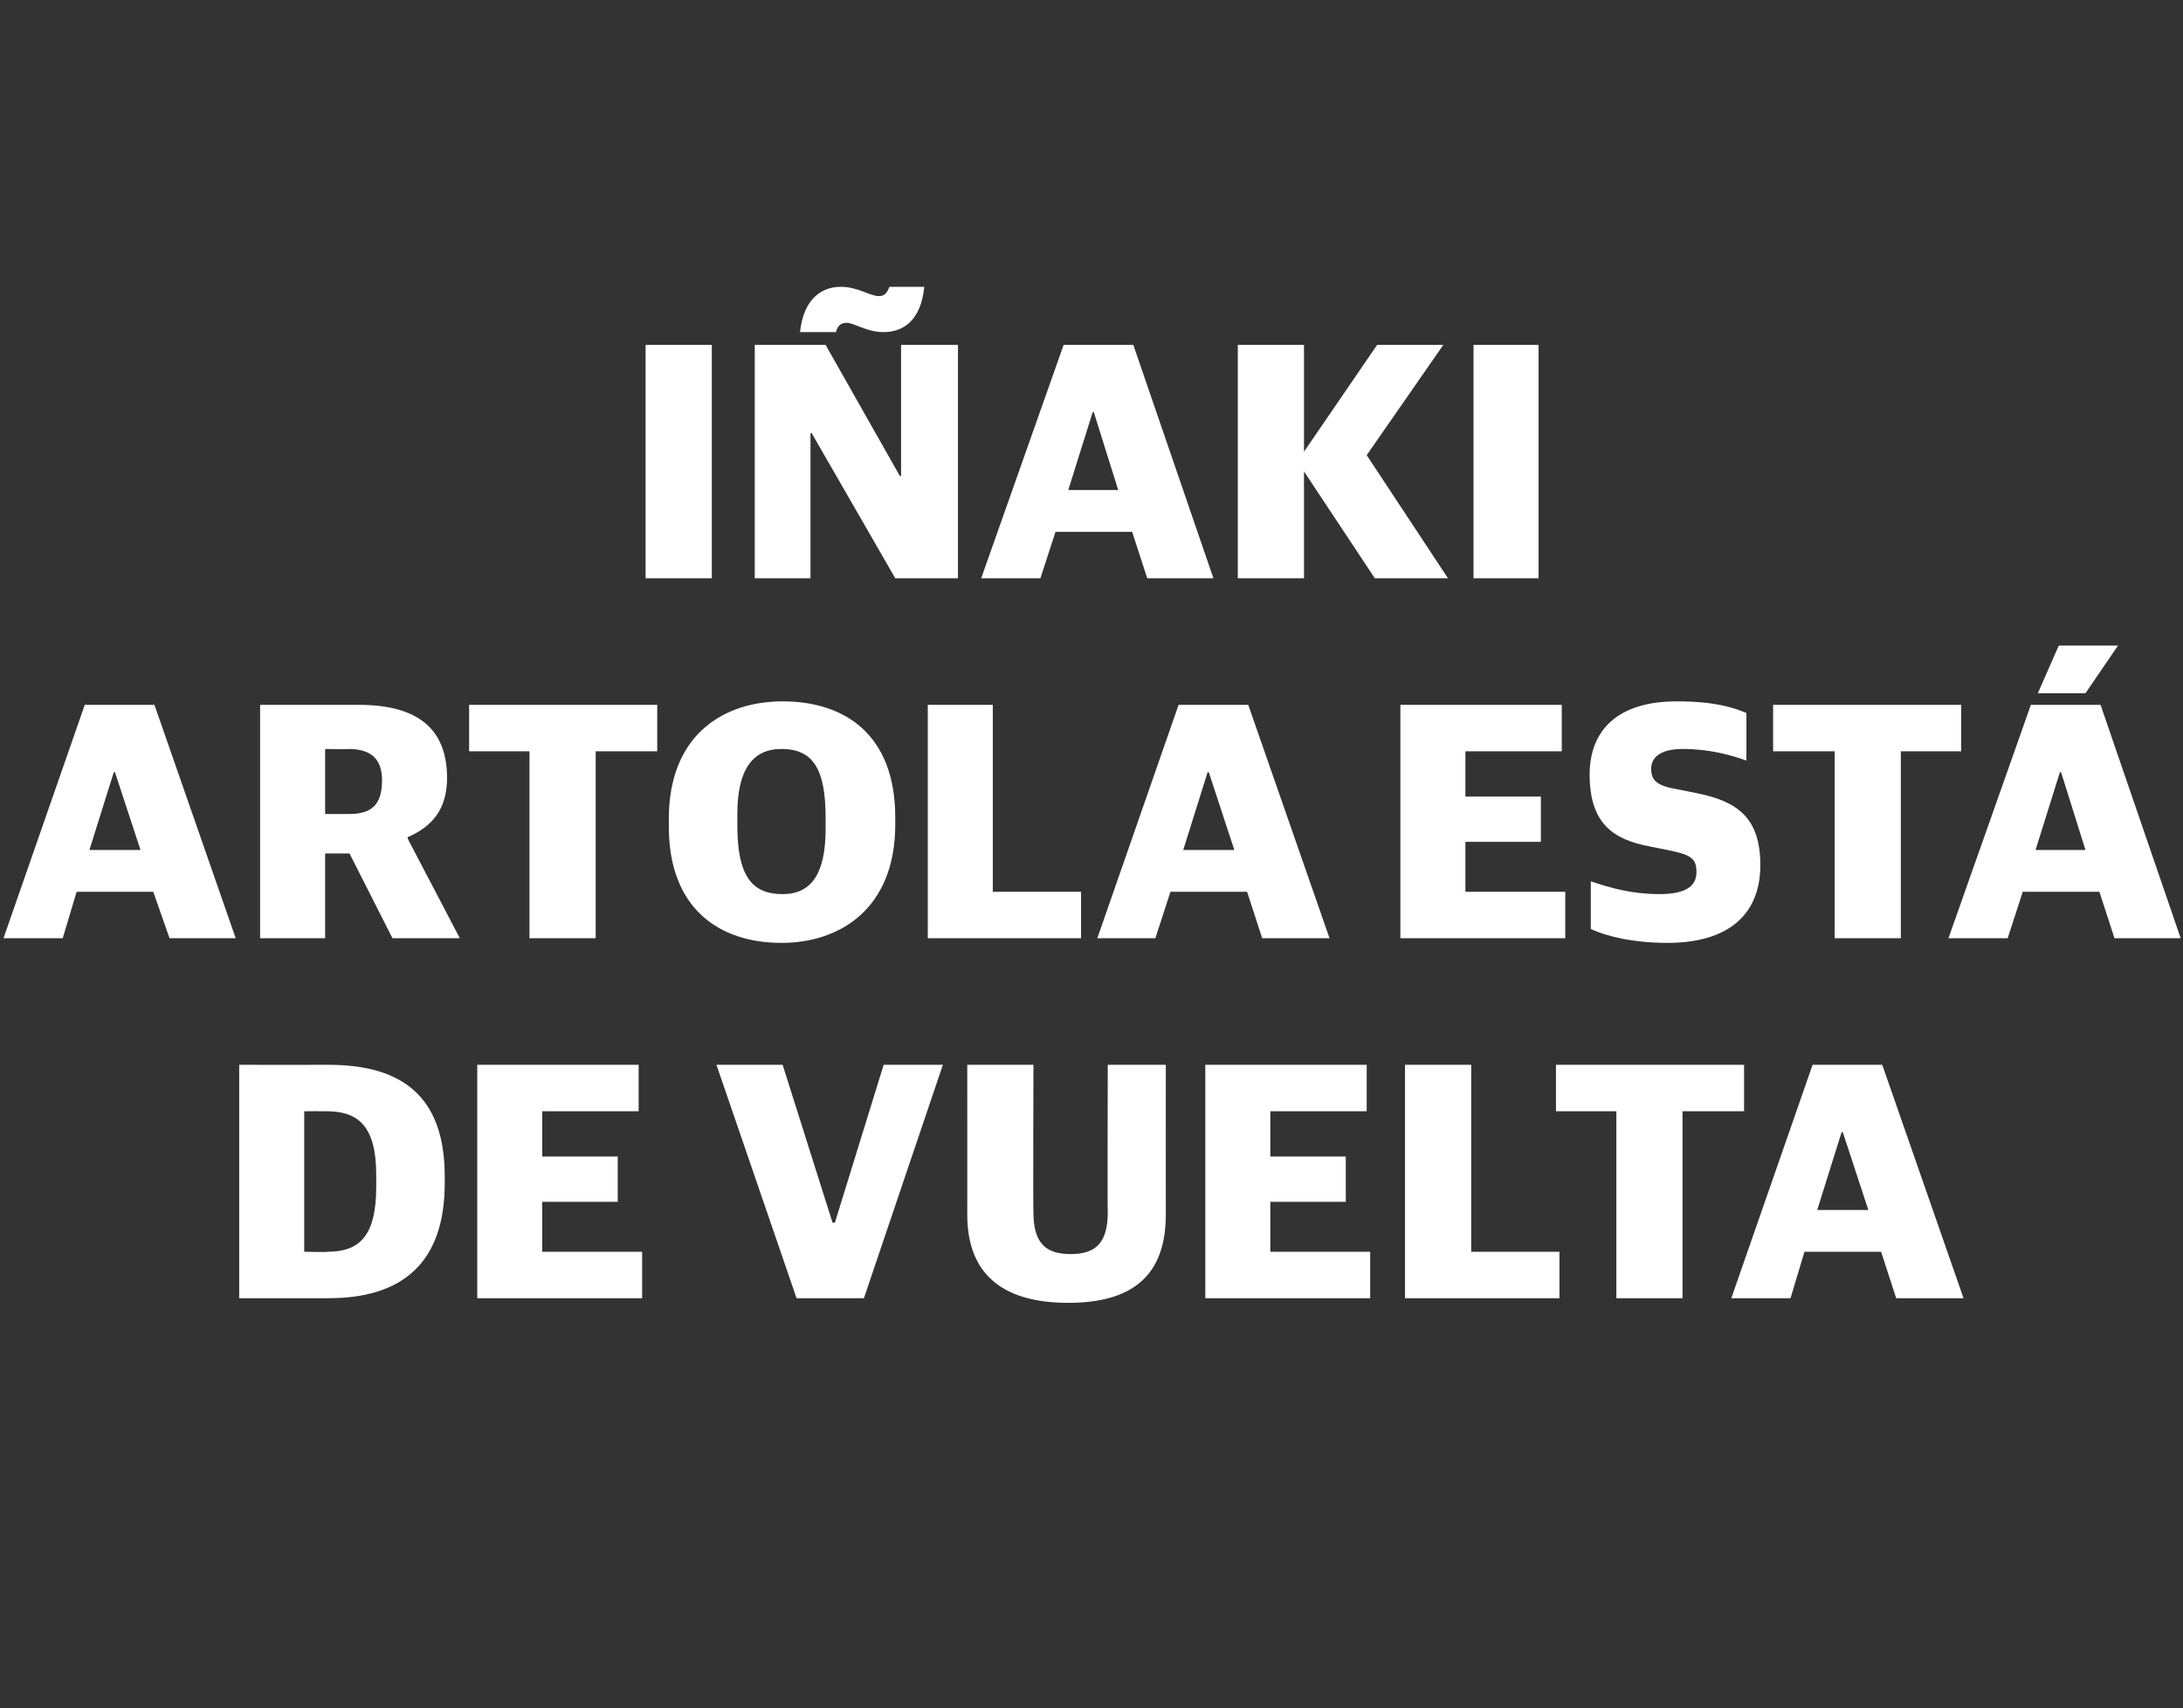 <?xml version="1.0" standalone="no"?><!DOCTYPE svg PUBLIC "-//W3C//DTD SVG 1.1//EN" "http://www.w3.org/Graphics/SVG/1.1/DTD/svg11.dtd"><svg xmlns="http://www.w3.org/2000/svg" version="1.1" width="188px" height="147.09px" viewBox="0 0 188 147.09"><rect x="0" y="0" width="188" height="147.09" fill="#333333" stroke="none"/>  <desc>I aki Artola est de vuelta</desc>  <defs/>  <g id="Polygon30197">    <path d="M 20.6 91.7 C 20.6 91.7 28.29 91.71 28.3 91.7 C 34.6 91.7 38.3 94.4 38.3 101.3 C 38.3 101.3 38.3 101.9 38.3 101.9 C 38.3 108.8 34.6 111.8 28.3 111.8 C 28.32 111.81 20.6 111.8 20.6 111.8 L 20.6 91.7 Z M 28.2 107.8 C 31 107.8 32.4 106.4 32.4 102.2 C 32.4 102.2 32.4 101.2 32.4 101.2 C 32.4 96.9 30.8 95.7 28.1 95.7 C 28.06 95.69 26.2 95.7 26.2 95.7 L 26.2 107.8 C 26.2 107.8 28.21 107.84 28.2 107.8 Z M 41.1 91.7 L 55 91.7 L 55 95.7 L 46.7 95.7 L 46.7 99.6 L 53.2 99.6 L 53.2 103.5 L 46.7 103.5 L 46.7 107.8 L 55.3 107.8 L 55.3 111.8 L 41.1 111.8 L 41.1 91.7 Z M 61.7 91.7 L 67.4 91.7 L 71.7 105.3 L 71.9 105.3 L 76.1 91.7 L 81.2 91.7 L 74.4 111.8 L 68.6 111.8 L 61.7 91.7 Z M 83.3 104.6 C 83.31 104.62 83.3 91.7 83.3 91.7 L 89 91.7 C 89 91.7 88.96 104.41 89 104.4 C 89 107 90 108 92.2 108 C 94.4 108 95.4 107 95.4 104.4 C 95.37 104.39 95.4 91.7 95.4 91.7 L 100.4 91.7 C 100.4 91.7 100.39 104.59 100.4 104.6 C 100.4 109.6 97.8 112.2 92 112.2 C 86.2 112.2 83.3 109.6 83.3 104.6 Z M 103.8 91.7 L 117.7 91.7 L 117.7 95.7 L 109.4 95.7 L 109.4 99.6 L 115.9 99.6 L 115.9 103.5 L 109.4 103.5 L 109.4 107.8 L 118 107.8 L 118 111.8 L 103.8 111.8 L 103.8 91.7 Z M 121 91.7 L 126.7 91.7 L 126.7 107.8 L 134.3 107.8 L 134.3 111.8 L 121 111.8 L 121 91.7 Z M 139.2 95.7 L 134 95.7 L 134 91.7 L 150.2 91.7 L 150.2 95.7 L 144.9 95.7 L 144.9 111.8 L 139.2 111.8 L 139.2 95.7 Z M 156.1 91.7 L 162.1 91.7 L 169.1 111.8 L 163.3 111.8 L 162 107.8 L 155.4 107.8 L 154.2 111.8 L 149.1 111.8 L 156.1 91.7 Z M 156.5 104.2 L 160.9 104.2 L 158.7 97.5 L 158.6 97.5 L 156.5 104.2 Z " stroke="none" fill="#fff"/>  </g>  <g id="Polygon30196">    <path d="M 7.3 60.7 L 13.3 60.7 L 20.3 80.8 L 14.6 80.8 L 13.2 76.8 L 6.6 76.8 L 5.4 80.8 L 0.3 80.8 L 7.3 60.7 Z M 7.7 73.2 L 12.1 73.2 L 9.9 66.5 L 9.8 66.5 L 7.7 73.2 Z M 22.4 60.7 C 22.4 60.7 30.86 60.71 30.9 60.7 C 35.9 60.7 38.5 62.7 38.5 67 C 38.5 69.7 37.2 71.2 35.1 72.1 C 35.15 72.05 35.1 72.2 35.1 72.2 L 39.6 80.8 L 33.8 80.8 L 30.1 73.5 L 28 73.5 L 28 80.8 L 22.4 80.8 L 22.4 60.7 Z M 30.1 70.1 C 32.1 70.1 32.9 69.2 32.9 67.2 C 32.9 65.4 32 64.5 30 64.5 C 30.01 64.54 28 64.5 28 64.5 L 28 70.1 C 28 70.1 30.07 70.11 30.1 70.1 Z M 45.6 64.7 L 40.4 64.7 L 40.4 60.7 L 56.6 60.7 L 56.6 64.7 L 51.3 64.7 L 51.3 80.8 L 45.6 80.8 L 45.6 64.7 Z M 57.6 71.2 C 57.6 71.2 57.6 70.5 57.6 70.5 C 57.6 63.3 62.3 60.4 67.4 60.4 C 72.8 60.4 77.1 63.3 77.1 70.4 C 77.1 70.4 77.1 71 77.1 71 C 77.1 78.2 72.4 81.2 67.3 81.2 C 61.9 81.2 57.6 78.2 57.6 71.2 Z M 71.1 71.4 C 71.1 71.4 71.1 70.4 71.1 70.4 C 71.1 66.2 70 64.5 67.3 64.5 C 64.8 64.5 63.5 66.3 63.5 70.1 C 63.5 70.1 63.5 71.1 63.5 71.1 C 63.5 75.5 64.8 77 67.4 77 C 69.9 77 71.1 75.2 71.1 71.4 Z M 79.9 60.7 L 85.5 60.7 L 85.5 76.8 L 93.1 76.8 L 93.1 80.8 L 79.9 80.8 L 79.9 60.7 Z M 101.5 60.7 L 107.5 60.7 L 114.5 80.8 L 108.7 80.8 L 107.4 76.8 L 100.8 76.8 L 99.5 80.8 L 94.5 80.8 L 101.5 60.7 Z M 101.9 73.2 L 106.3 73.2 L 104.1 66.5 L 104 66.5 L 101.9 73.2 Z M 120.6 60.7 L 134.5 60.7 L 134.5 64.7 L 126.2 64.7 L 126.2 68.6 L 132.7 68.6 L 132.7 72.5 L 126.2 72.5 L 126.2 76.8 L 134.8 76.8 L 134.8 80.8 L 120.6 80.8 L 120.6 60.7 Z M 137 80 C 137 80 137 75.9 137 75.9 C 138.8 76.5 140.6 77 142.9 77 C 145.2 77 146.1 76.3 146.1 75.1 C 146.1 73.9 145.6 73.6 143.6 73.2 C 143.6 73.2 142.1 72.9 142.1 72.9 C 138.9 72.3 136.9 70.9 136.9 66.7 C 136.9 62.9 139.3 60.4 144.4 60.4 C 147.6 60.4 149.2 60.9 150.4 61.4 C 150.4 61.4 150.4 65.5 150.4 65.5 C 149 65 147.2 64.5 144.9 64.5 C 143.2 64.5 142.2 65.1 142.2 66.2 C 142.2 67.3 142.8 67.7 144.6 68 C 144.6 68 146.1 68.3 146.1 68.3 C 149.6 69 151.6 70.4 151.6 74.5 C 151.6 78.8 148.8 81.2 143.6 81.2 C 140.8 81.2 138.5 80.7 137 80 Z M 158 64.7 L 152.7 64.7 L 152.7 60.7 L 168.9 60.7 L 168.9 64.7 L 163.7 64.7 L 163.7 80.8 L 158 80.8 L 158 64.7 Z M 174.9 60.7 L 180.9 60.7 L 187.8 80.8 L 182.1 80.8 L 180.8 76.8 L 174.2 76.8 L 172.9 80.8 L 167.8 80.8 L 174.9 60.7 Z M 175.3 73.2 L 179.6 73.2 L 177.5 66.5 L 177.4 66.5 L 175.3 73.2 Z M 177.3 55.6 L 182.4 55.6 L 179.6 59.7 L 175.5 59.7 L 177.3 55.6 Z " stroke="none" fill="#fff"/>  </g>  <g id="Polygon30195">    <path d="M 55.6 29.7 L 61.3 29.7 L 61.3 49.8 L 55.6 49.8 L 55.6 29.7 Z M 72.4 24.7 C 73.9 24.7 74.9 25.5 75.7 25.5 C 76.2 25.5 76.4 25.2 76.6 24.7 C 76.6 24.7 79.6 24.7 79.6 24.7 C 79.3 27.7 77.7 28.6 76.1 28.6 C 74.6 28.6 73.6 27.8 72.9 27.8 C 72.4 27.8 72.1 28.1 72 28.6 C 72 28.6 68.9 28.6 68.9 28.6 C 69.2 25.7 70.8 24.7 72.4 24.7 Z M 65 29.7 L 71.1 29.7 L 77.5 41 L 77.6 41 L 77.6 29.7 L 82.5 29.7 L 82.5 49.8 L 77.1 49.8 L 69.9 37.3 L 69.8 37.3 L 69.8 49.8 L 65 49.8 L 65 29.7 Z M 91.6 29.7 L 97.6 29.7 L 104.5 49.8 L 98.8 49.8 L 97.5 45.8 L 90.9 45.8 L 89.6 49.8 L 84.5 49.8 L 91.6 29.7 Z M 92 42.2 L 96.3 42.2 L 94.2 35.5 L 94.1 35.5 L 92 42.2 Z M 106.6 29.7 L 112.3 29.7 L 112.3 38.9 L 118.6 29.7 L 124.3 29.7 L 117.7 39.2 L 124.7 49.8 L 118.4 49.8 L 112.3 40.6 L 112.3 49.8 L 106.6 49.8 L 106.6 29.7 Z M 126.9 29.7 L 132.5 29.7 L 132.5 49.8 L 126.9 49.8 L 126.9 29.7 Z " stroke="none" fill="#fff"/>  </g></svg>